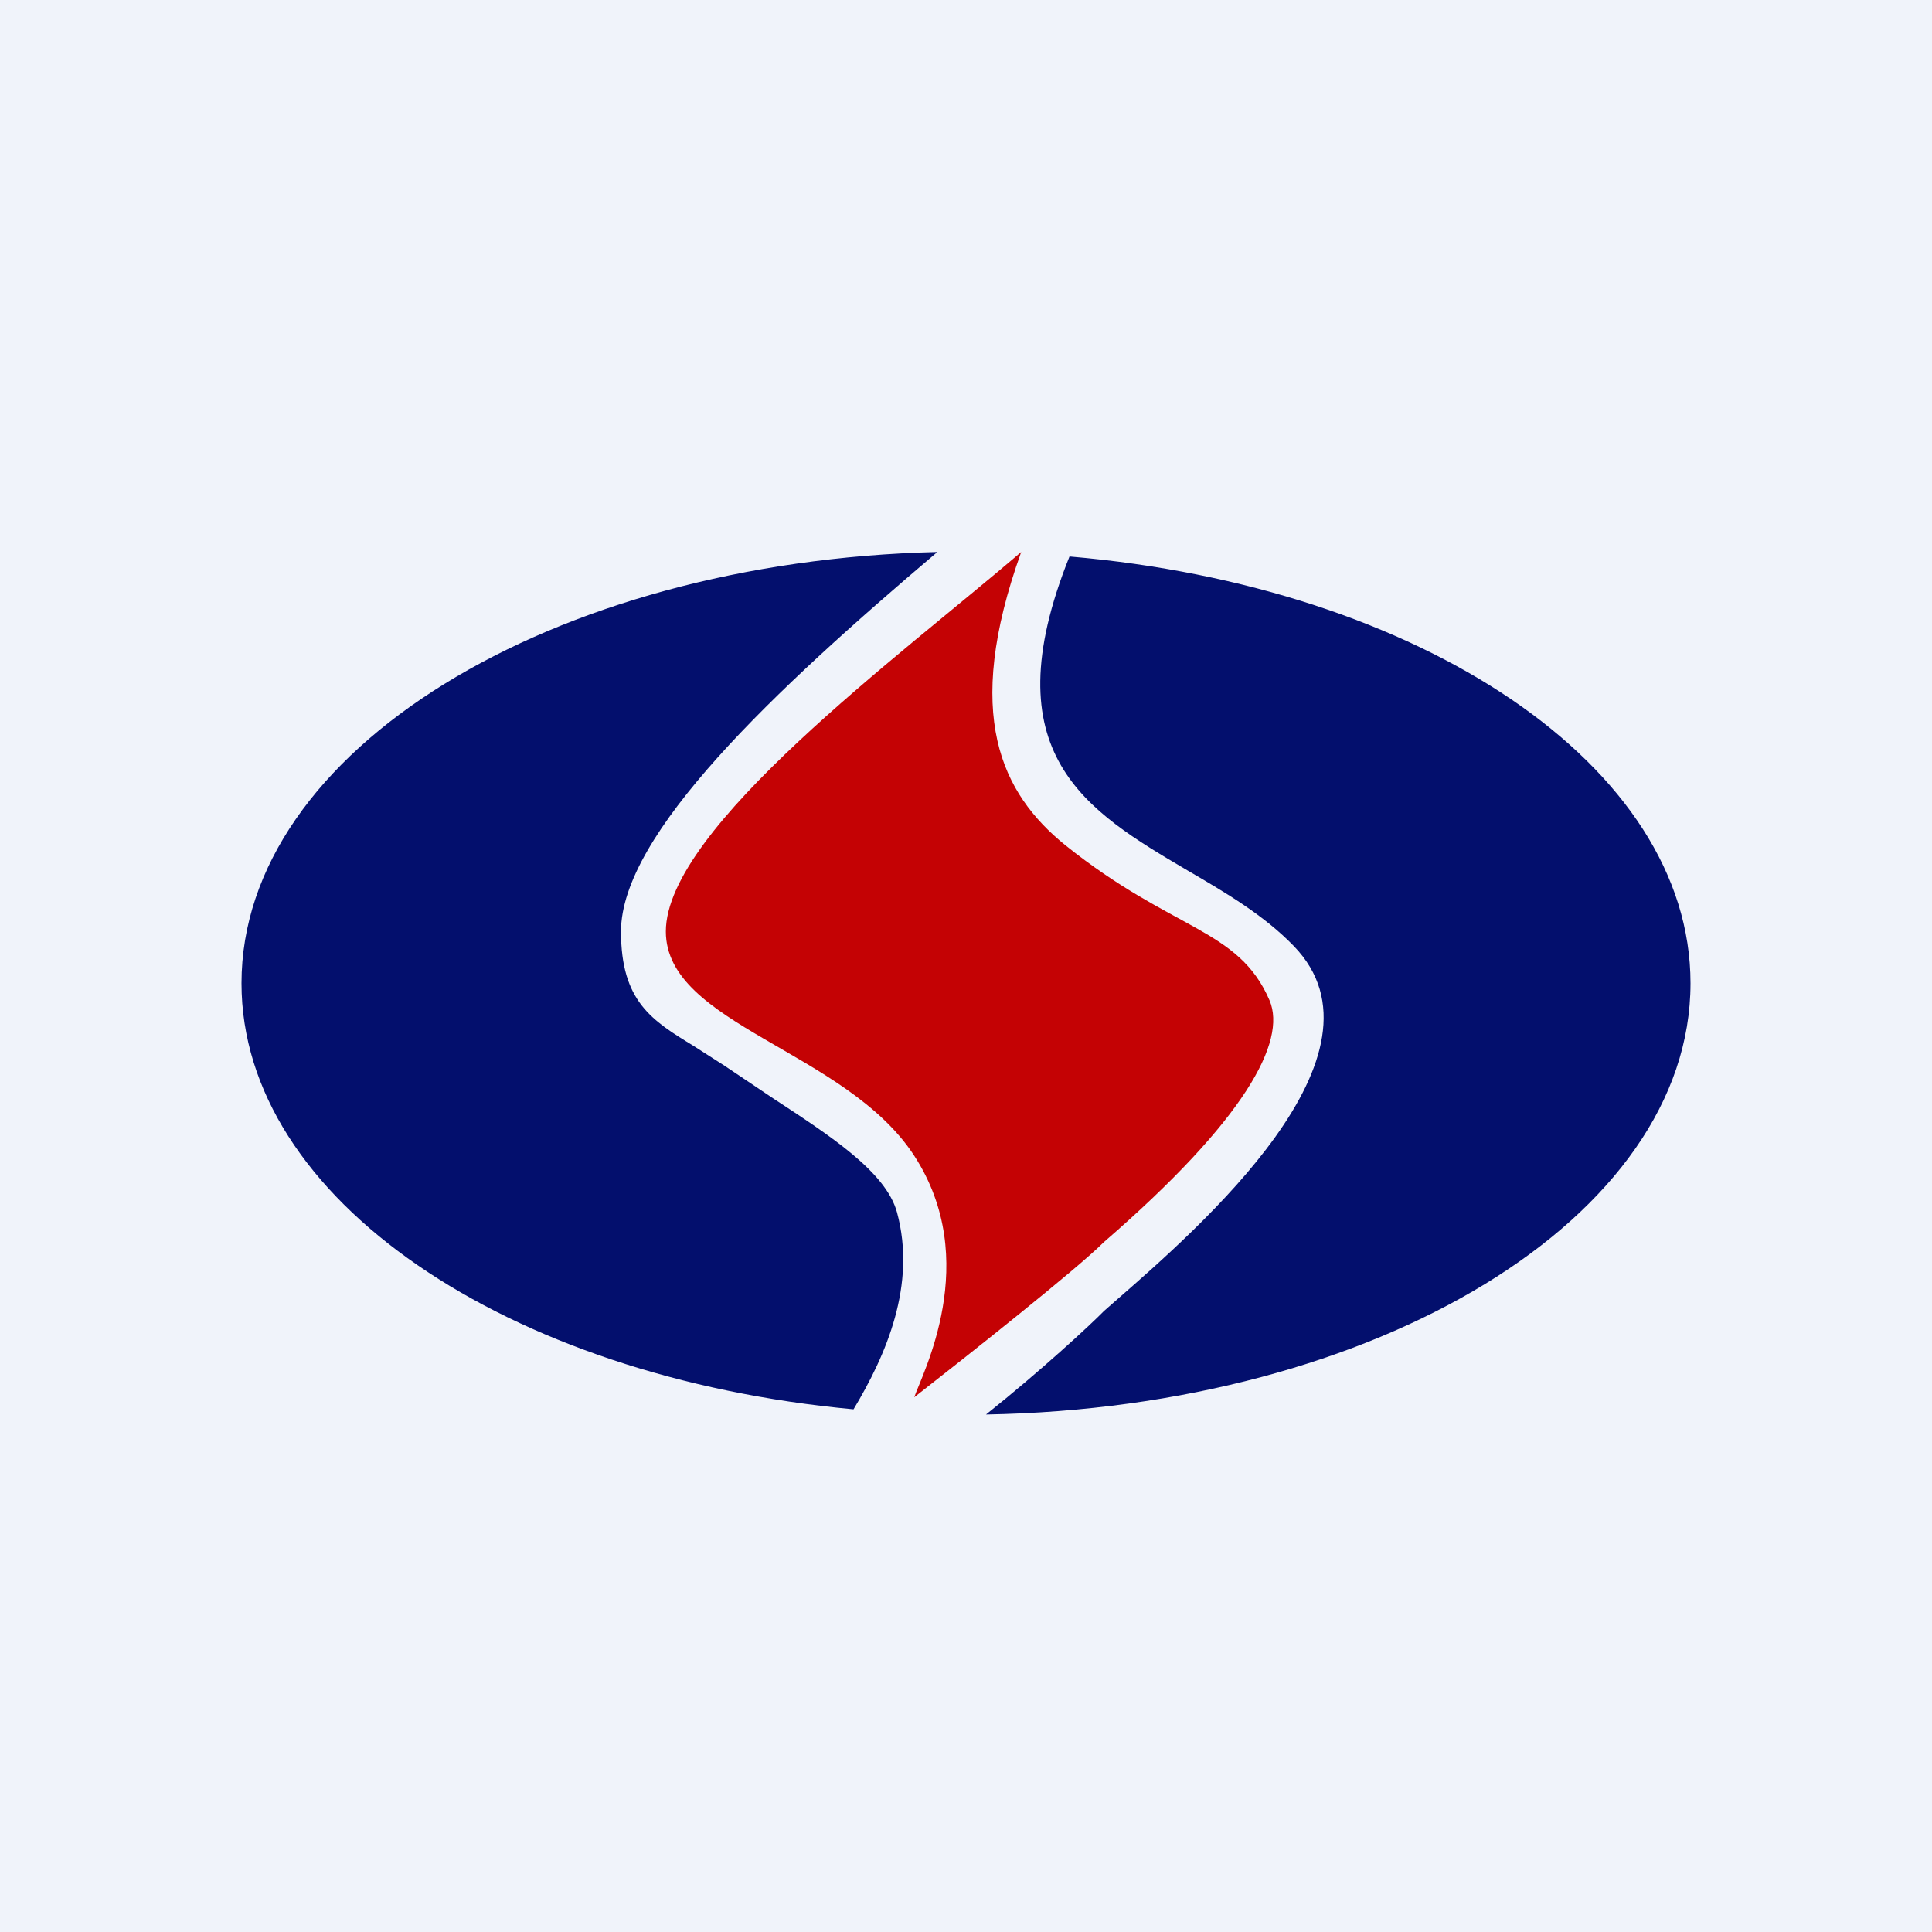 <!-- by TradingView --><svg xmlns="http://www.w3.org/2000/svg" viewBox="0 0 56 56"><path fill="#F0F3FA" d="M0 0h56v56H0z"/><path d="M19.3 27c0-3 6.8-8 10.3-11-1.7 4.73-.57 7 1.28 8.5C34 27 35.9 26.9 36.8 29c.5 1.19-.71 3.46-4.8 7-.8.8-4 3.33-5.5 4.5.22-.66 1.98-3.95 0-7s-7.2-3.8-7.2-6.5z" fill="#C40204"/><path d="M27.17 16C22.43 20.02 18 24.18 18 27c0 2.03.9 2.58 2.11 3.32l.89.57 1.4.94c1.68 1.1 3.28 2.14 3.6 3.31.57 2.1-.31 4.13-1.26 5.71C14.69 39.92 7 34.75 7 28.5c0-6.74 8.96-12.23 20.17-12.5zm3.83.13c-2.3 5.73.5 7.38 3.42 9.1 1.1.64 2.22 1.3 3.08 2.19 3.05 3.14-2.74 8.17-5.17 10.29L32 38c-.38.39-1.85 1.75-3.42 3C39.91 40.8 49 35.29 49 28.5c0-6.3-7.82-11.5-18-12.37z" fill="#030F6D"/></svg>